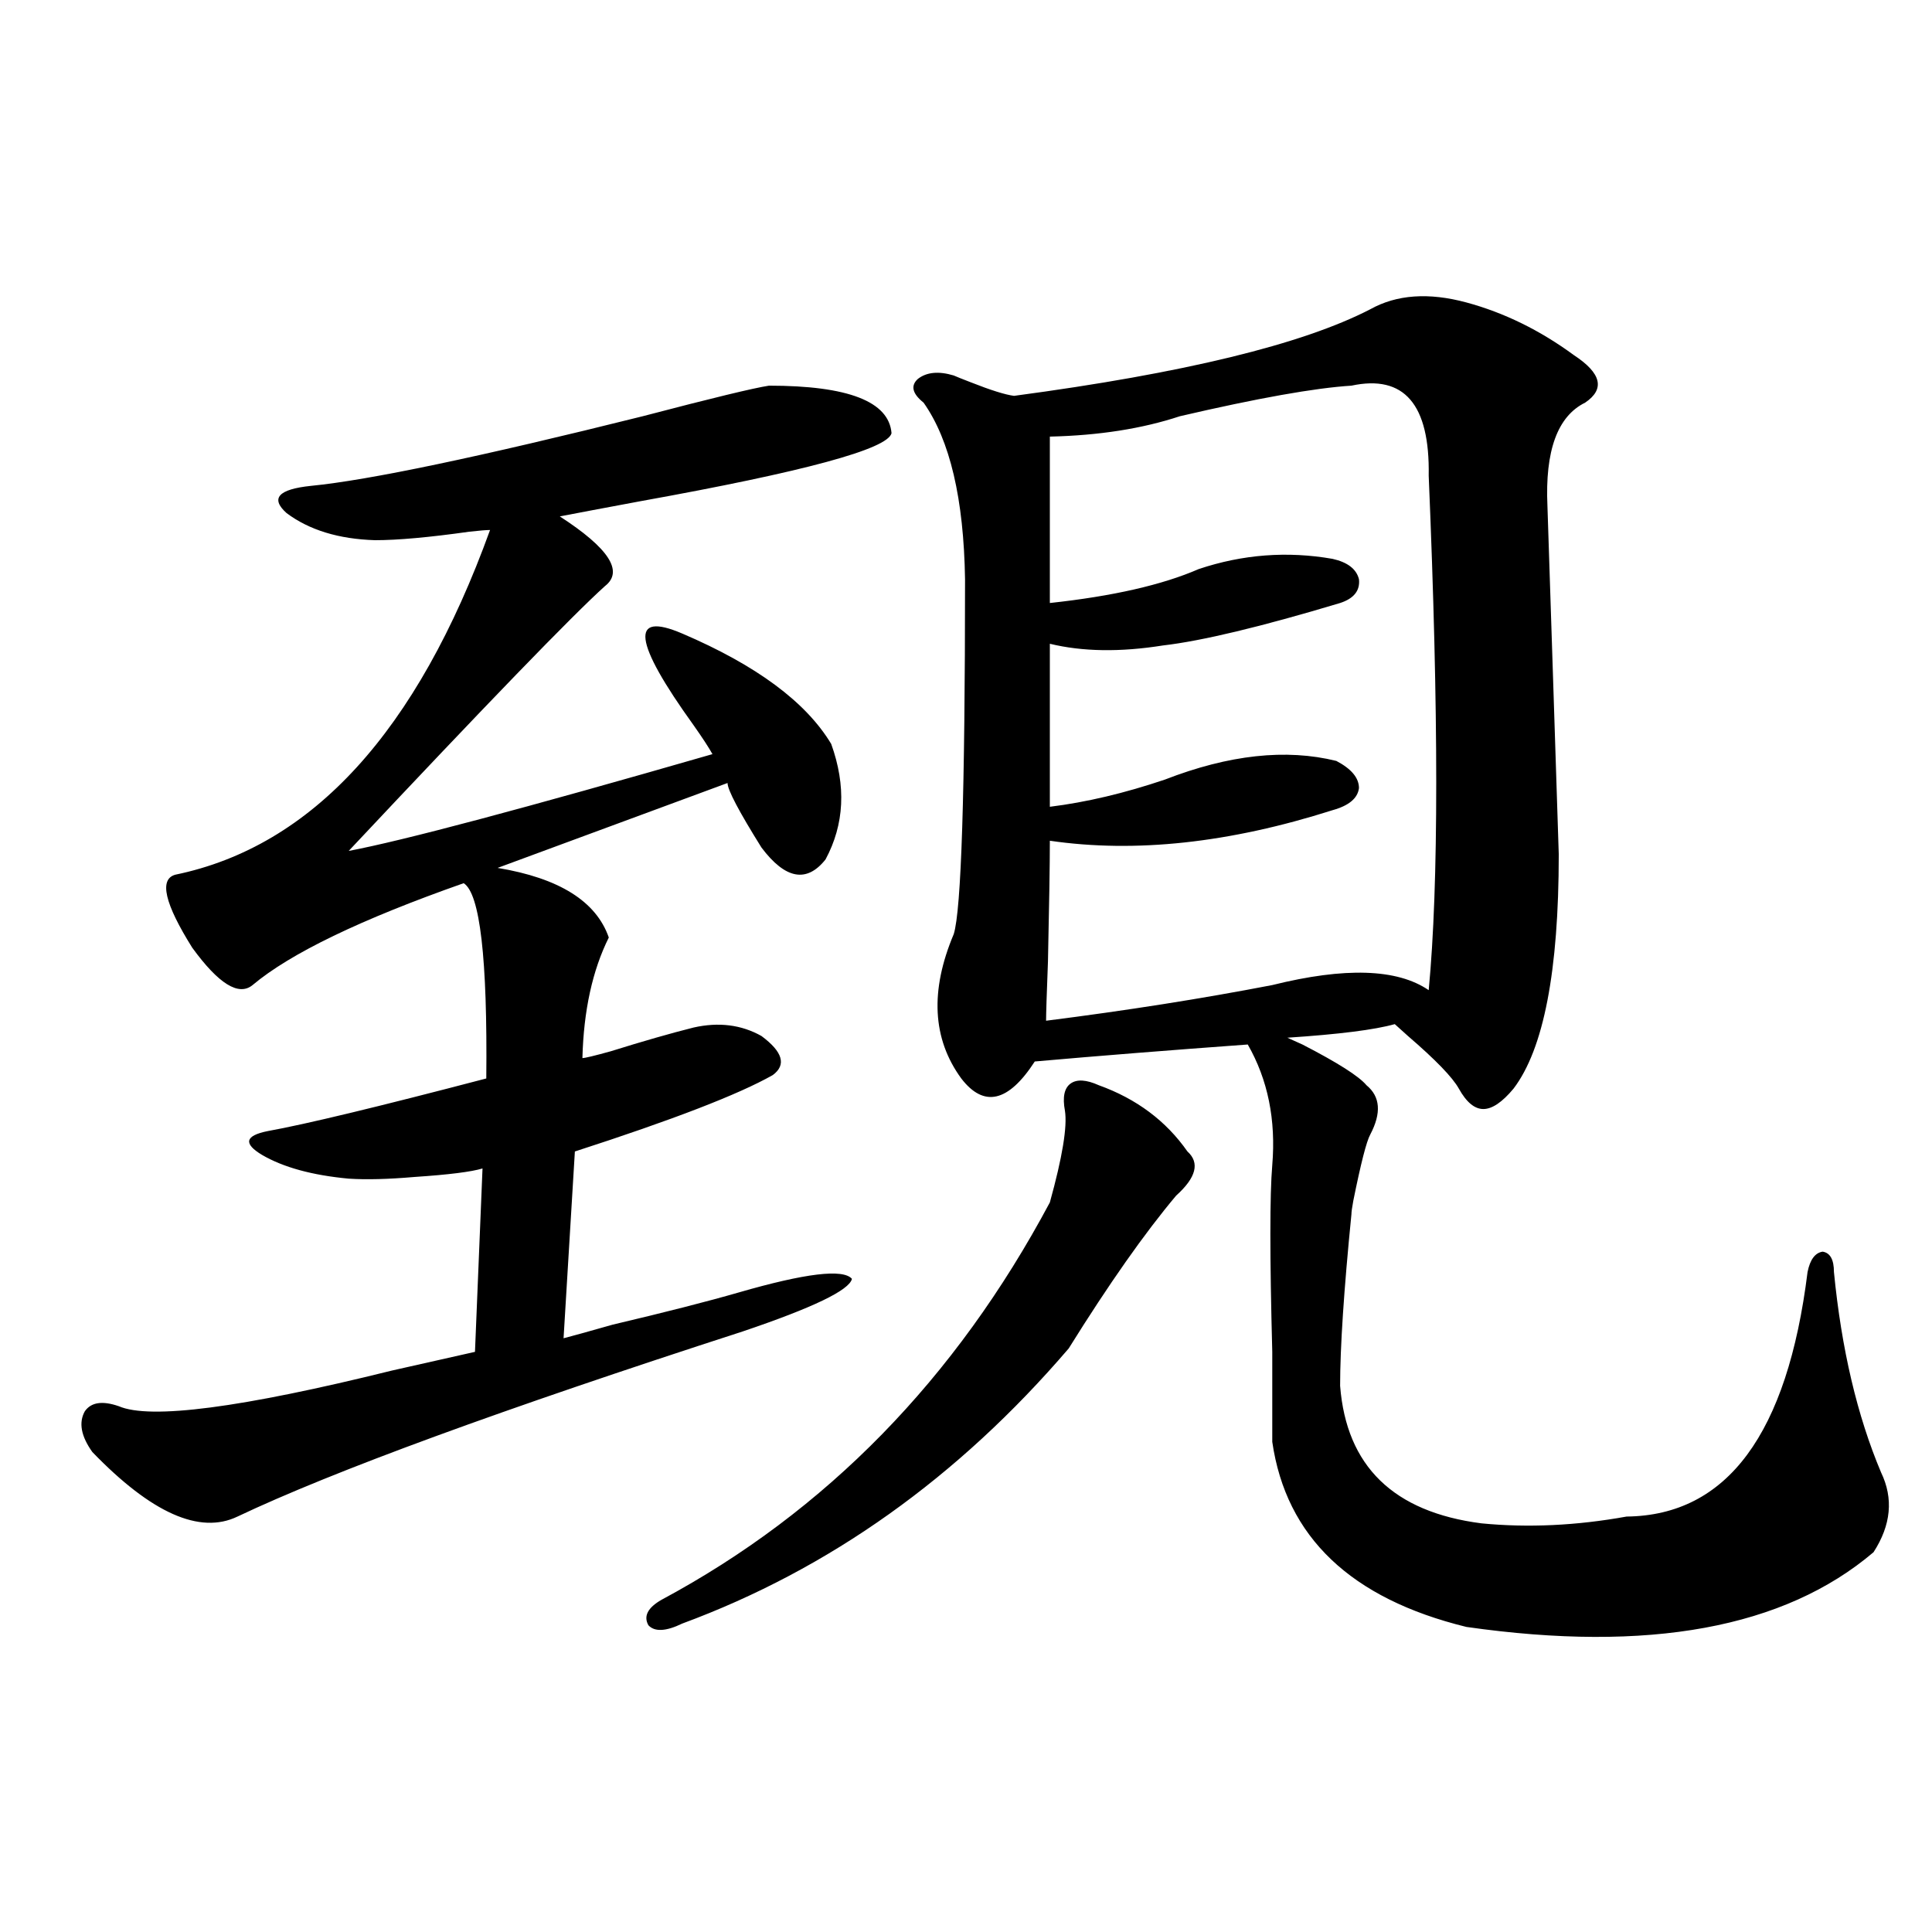<?xml version="1.0" encoding="utf-8"?>
<!-- Generator: Adobe Illustrator 16.0.0, SVG Export Plug-In . SVG Version: 6.00 Build 0)  -->
<!DOCTYPE svg PUBLIC "-//W3C//DTD SVG 1.1//EN" "http://www.w3.org/Graphics/SVG/1.1/DTD/svg11.dtd">
<svg version="1.1" id="图层_1" xmlns="http://www.w3.org/2000/svg" xmlns:xlink="http://www.w3.org/1999/xlink" x="0px" y="0px"
	 width="1000px" height="1000px" viewBox="0 0 1000 1000" enable-background="new 0 0 1000 1000" xml:space="preserve">
<path d="M398.04,199.617c40.975,0,62.102,8.212,63.413,24.609c-1.951,8.212-45.212,19.927-129.753,35.156
	c-18.872,3.516-32.85,6.152-41.95,7.91c25.365,16.411,33.17,28.427,23.414,36.035c-16.92,15.243-61.142,60.946-132.68,137.109
	c27.957-5.273,90.729-21.973,188.288-50.098c-1.951-3.516-5.213-8.487-9.756-14.941c-31.219-43.354-33.17-59.175-5.854-47.461
	c38.368,16.411,64.053,35.458,77.071,57.129c7.805,21.685,6.829,41.61-2.927,59.766c-9.756,12.305-20.823,10.259-33.17-6.152
	c-11.707-18.745-17.561-29.883-17.561-33.398l-119.021,43.945c31.859,5.273,51.051,17.29,57.56,36.035
	c-8.46,17.001-13.018,37.793-13.658,62.402c1.296,0,6.174-1.167,14.634-3.516c16.905-5.273,31.219-9.366,42.926-12.305
	c13.003-2.925,24.71-1.456,35.121,4.395c11.052,8.212,13.003,14.941,5.854,20.215c-17.561,9.97-51.706,23.153-102.437,39.551
	l-5.854,96.68c4.542-1.167,13.003-3.516,25.365-7.031c27.316-6.44,49.099-12.003,65.364-16.699
	c34.466-9.956,53.977-12.305,58.535-7.031c-1.311,5.864-20.167,14.941-56.584,27.246c-124.875,40.43-212.038,72.372-261.457,95.801
	c-19.512,9.38-44.557-1.758-75.12-33.398c-5.854-8.198-7.165-15.229-3.902-21.094c3.247-4.683,9.1-5.562,17.561-2.637
	c16.25,7.031,63.413,0.879,141.46-18.457c20.807-4.683,35.121-7.91,42.926-9.668l3.902-94.922
	c-5.854,1.758-17.561,3.228-35.121,4.395c-13.658,1.181-25.045,1.47-34.146,0.879c-18.872-1.758-33.825-5.851-44.877-12.305
	c-9.756-5.851-8.78-9.956,2.927-12.305c19.512-3.516,57.224-12.593,113.168-27.246c0.64-62.101-3.262-95.801-11.707-101.074
	c-53.337,18.759-89.754,36.337-109.266,52.734c-7.165,5.864-17.561-0.577-31.219-19.336c-14.314-22.852-17.24-35.444-8.78-37.793
	c70.882-14.64,125.195-74.116,162.923-178.418c-1.951,0-5.533,0.302-10.731,0.879c-20.823,2.938-37.072,4.395-48.779,4.395
	c-18.872-0.577-34.146-5.273-45.853-14.063c-8.46-7.608-4.238-12.305,12.683-14.063c29.908-2.925,87.147-14.941,171.703-36.035
	C368.437,206.071,390.235,200.798,398.04,199.617z M568.767,561.727c19.512,7.031,34.786,18.457,45.853,34.277
	c6.494,5.864,4.543,13.485-5.854,22.852c-16.265,19.336-34.801,45.703-55.608,79.102c-57.24,66.797-123.899,114.258-199.995,142.383
	c-8.46,4.093-14.314,4.395-17.561,0.879c-2.607-4.696-0.335-9.091,6.829-13.184c85.196-45.703,152.191-114.258,200.971-205.664
	c6.494-23.429,9.1-39.249,7.805-47.461c-1.311-7.031-0.335-11.714,2.927-14.063C557.38,558.513,562.258,558.802,568.767,561.727z
	 M759.006,156.551c19.512,5.273,38.048,14.364,55.608,27.246c14.299,9.38,16.25,17.578,5.854,24.609
	c-14.314,7.031-20.823,24.911-19.512,53.613c0,1.181,0.976,31.063,2.927,89.648c1.951,59.188,2.927,89.36,2.927,90.527
	c0,60.356-7.805,100.786-23.414,121.289c-5.854,7.031-11.067,10.547-15.609,10.547c-4.558,0-8.78-3.516-12.683-10.547
	c-3.262-5.851-12.042-14.941-26.341-27.246c-3.262-2.925-5.533-4.972-6.829-6.152c-10.411,2.938-28.948,5.273-55.608,7.031
	c1.296,0.591,3.902,1.758,7.805,3.516c18.201,9.38,29.268,16.411,33.17,21.094c7.149,5.864,7.805,14.364,1.951,25.488
	c-1.951,3.516-4.878,14.941-8.78,34.277c-0.656,3.516-0.976,5.864-0.976,7.031c-3.902,39.263-5.854,68.856-5.854,88.77
	c3.247,41.61,27.636,65.341,73.169,71.191c24.054,2.349,49.099,1.181,75.12-3.516c52.026-0.577,83.245-42.765,93.656-126.563
	c1.295-6.44,3.902-9.956,7.805-10.547c3.902,0.591,5.854,4.106,5.854,10.547c3.902,39.853,12.027,74.419,24.39,103.711
	c6.494,13.485,5.198,27.246-3.902,41.309c-46.188,39.249-116.43,52.144-210.727,38.672c-59.846-14.653-93.336-46.582-100.485-95.801
	c0-9.366,0-24.897,0-46.582c-1.311-49.219-1.311-81.437,0-96.68c1.951-23.429-2.286-44.233-12.683-62.402
	c-40.334,2.938-77.071,5.864-110.241,8.789c-13.658,21.094-26.341,24.032-38.048,8.789c-14.969-20.503-16.265-45.401-3.902-74.707
	c3.902-12.305,5.854-73.526,5.854-183.691c-0.656-41.597-7.805-72.07-21.463-91.406c-5.854-4.683-6.829-8.789-2.927-12.305
	c4.542-3.516,10.731-4.093,18.536-1.758c1.296,0.591,4.222,1.758,8.78,3.516c10.396,4.106,17.881,6.454,22.438,7.031
	c87.803-11.714,149.265-26.655,184.386-44.824C722.91,152.458,739.495,151.277,759.006,156.551z M699.496,199.617
	c-18.871,1.181-48.459,6.454-88.778,15.82c-19.512,6.454-41.95,9.97-67.315,10.547v86.133c32.514-3.516,58.2-9.366,77.071-17.578
	c22.759-7.608,45.853-9.366,69.267-5.273c7.805,1.758,12.347,5.273,13.658,10.547c0.64,5.864-2.607,9.97-9.756,12.305
	c-40.975,12.305-71.553,19.638-91.705,21.973c-22.118,3.516-41.63,3.228-58.535-0.879v84.375
	c18.856-2.335,38.688-7.031,59.511-14.063c33.17-12.882,62.758-16.108,88.778-9.668c7.805,4.106,11.707,8.789,11.707,14.063
	c-0.656,5.273-5.213,9.091-13.658,11.426c-53.337,17.001-102.116,22.274-146.338,15.82c0,12.305-0.335,33.11-0.976,62.402
	c-0.656,17.001-0.976,27.246-0.976,30.762c41.615-5.273,80.638-11.426,117.07-18.457c37.713-9.366,64.709-8.487,80.974,2.637
	c5.198-54.492,5.198-143.262,0-266.309C740.135,209.285,726.812,193.767,699.496,199.617z"/>
</svg>
